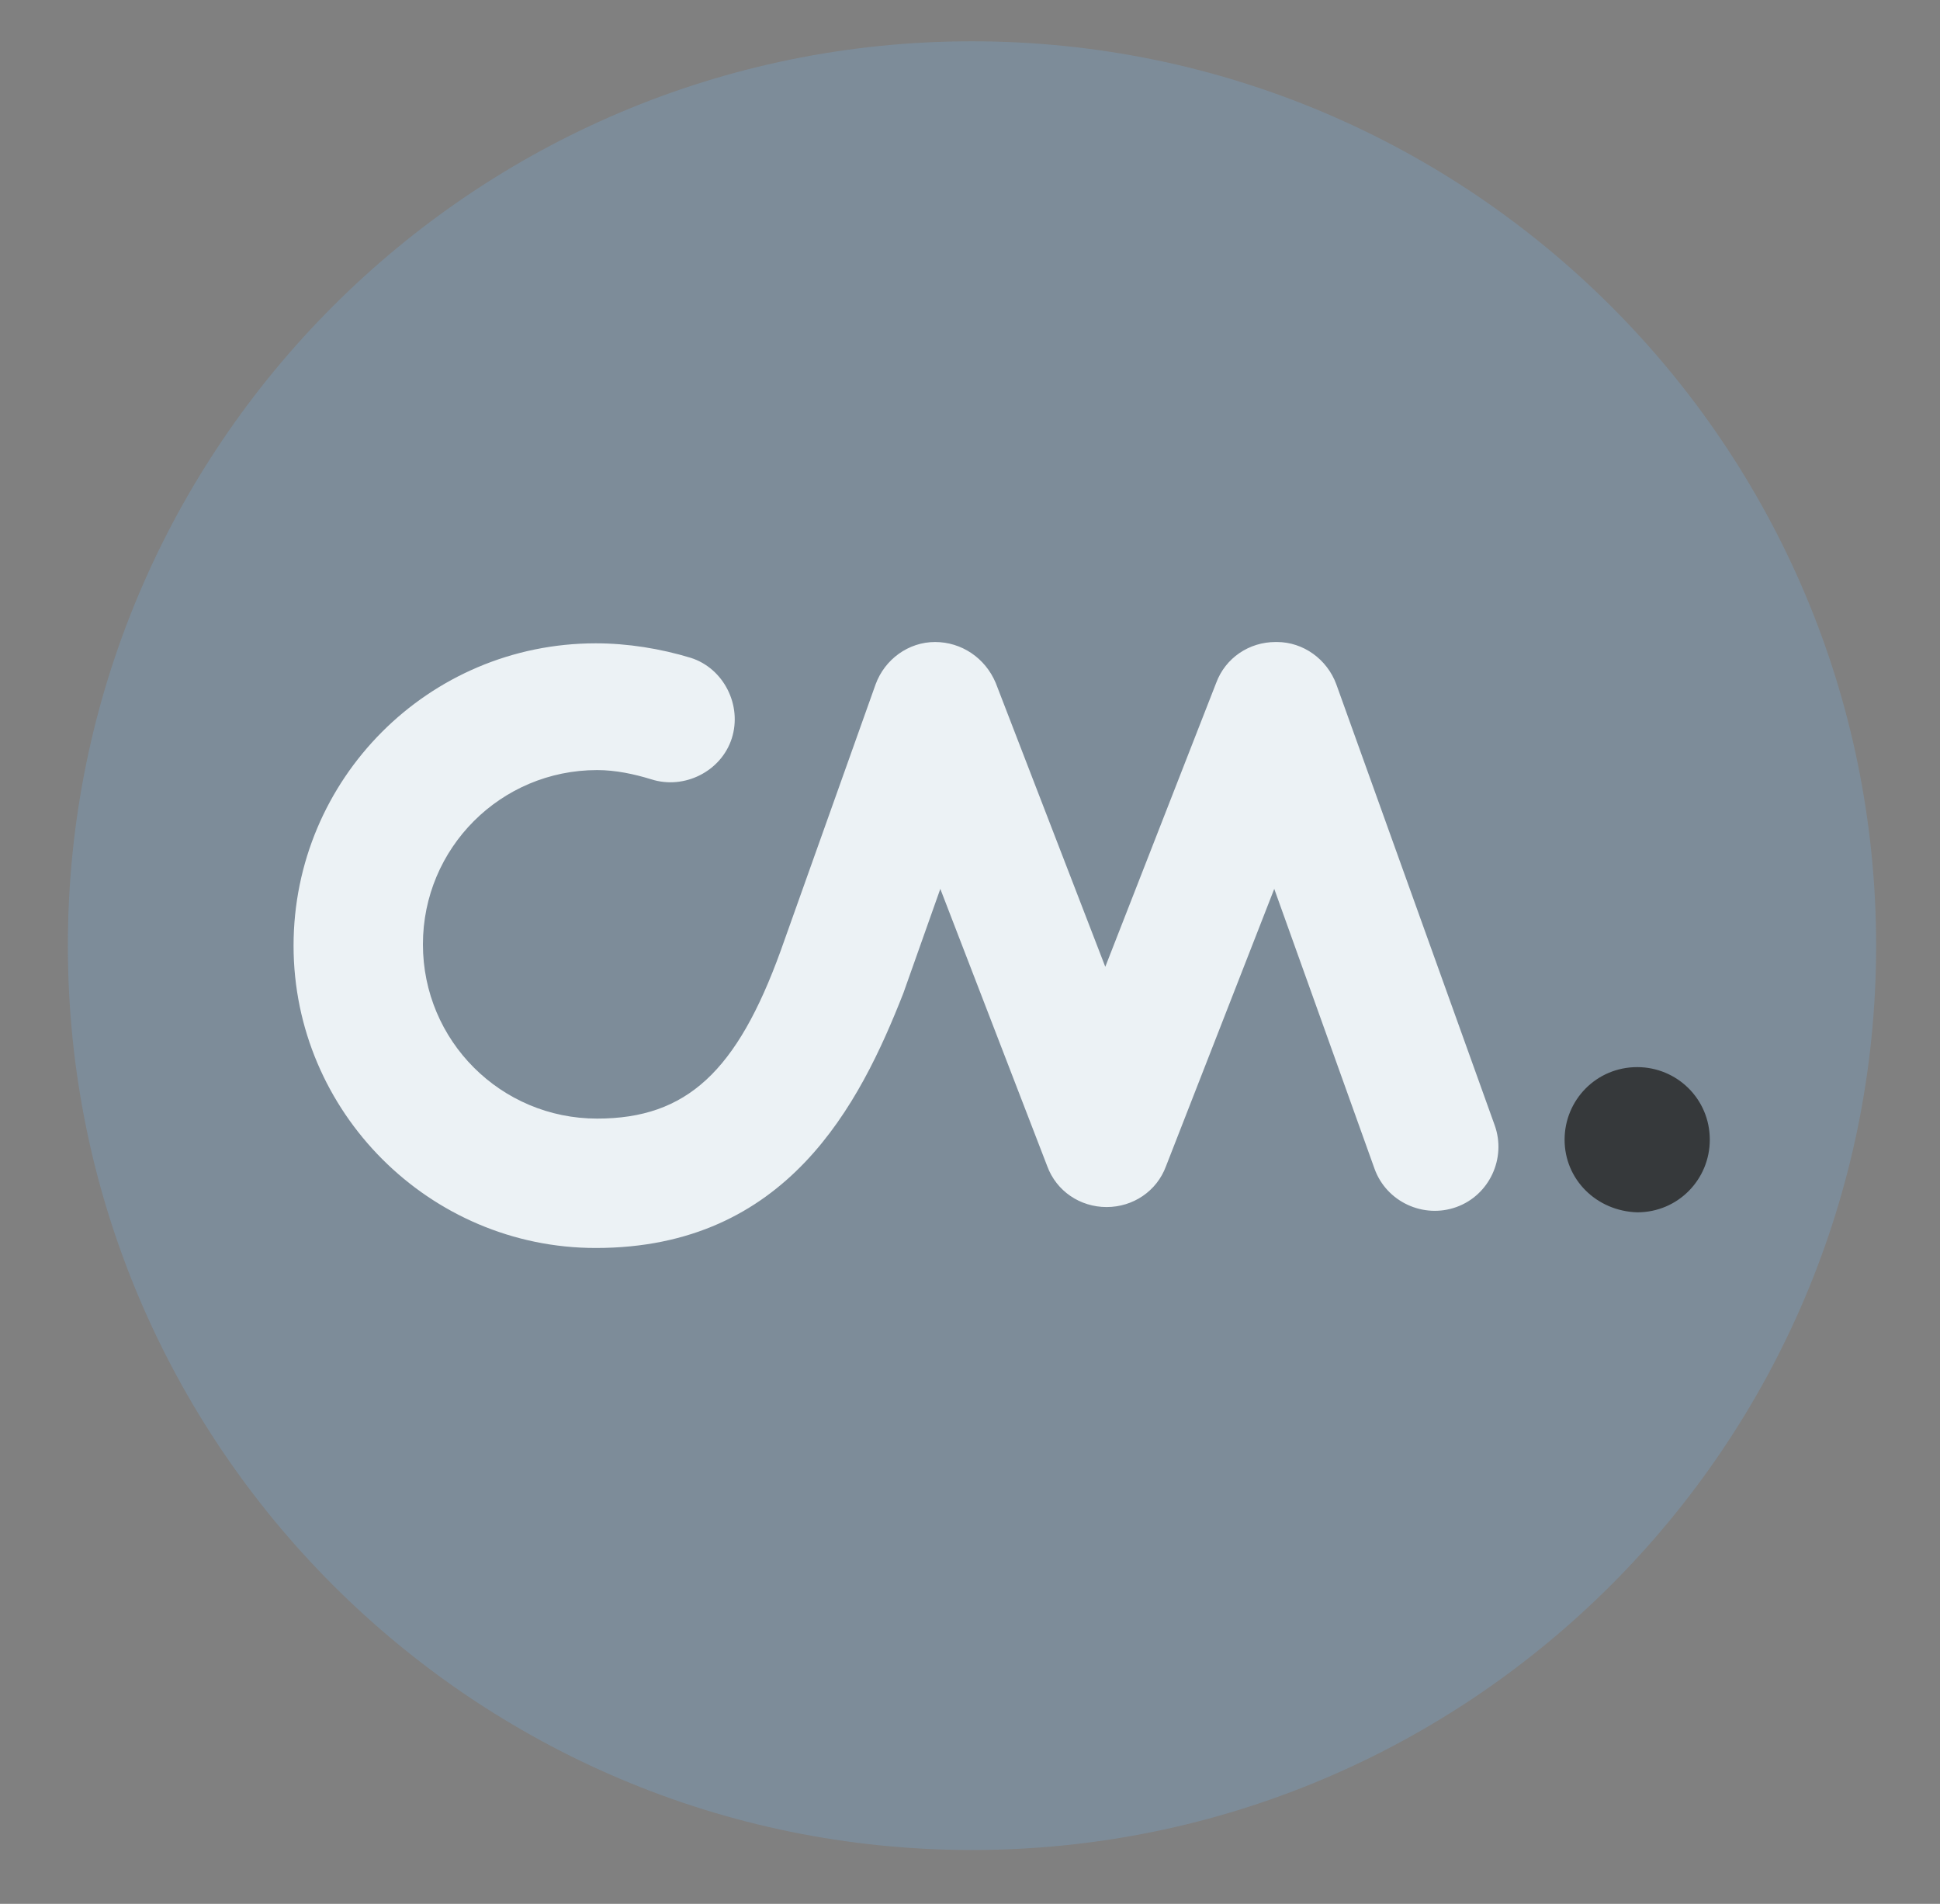 <svg width="53" height="52" viewBox="0 0 53 52" fill="none" xmlns="http://www.w3.org/2000/svg">
<rect x="0" y="0" width="53" height="52" fill="#808080" stroke="none"/>
<path d="M26.554 1.128C12.924 1.128 1.854 12.198 1.854 25.829C1.854 39.459 12.924 50.529 26.554 50.529C40.184 50.529 51.255 39.459 51.255 25.829C51.255 12.198 40.184 1.128 26.554 1.128Z" fill="#7D8C99"/>
<path d="M42.744 31.129C42.744 30.047 43.61 29.146 44.728 29.146C45.809 29.146 46.711 30.011 46.711 31.129C46.711 32.211 45.846 33.112 44.728 33.112C43.61 33.077 42.744 32.211 42.744 31.129Z" fill="#36393B"/>
<path d="M16.277 34.086C11.734 34.086 8.02 30.372 8.02 25.829C8.02 21.285 11.698 17.571 16.277 17.571C17.143 17.571 18.044 17.715 18.874 17.968C19.775 18.256 20.28 19.266 19.992 20.167C19.703 21.069 18.694 21.574 17.792 21.285C17.323 21.141 16.818 21.033 16.314 21.033C13.681 21.033 11.554 23.16 11.554 25.793C11.554 28.425 13.681 30.552 16.314 30.552C18.766 30.552 20.136 29.254 21.326 25.973L23.922 18.689C24.174 18.004 24.823 17.535 25.545 17.535C26.266 17.535 26.915 17.968 27.203 18.653L30.196 26.406L33.225 18.653C33.478 17.968 34.127 17.535 34.848 17.535H34.884C35.605 17.535 36.254 18.004 36.507 18.689L40.834 30.733C41.158 31.634 40.69 32.644 39.788 32.968C38.886 33.293 37.877 32.824 37.552 31.923L34.812 24.278L31.855 31.851C31.603 32.536 30.953 32.968 30.232 32.968C29.511 32.968 28.862 32.536 28.61 31.851L25.689 24.278L24.679 27.127C23.489 30.156 21.506 34.086 16.277 34.086Z" fill="#ECF2F5"/>
</svg>
